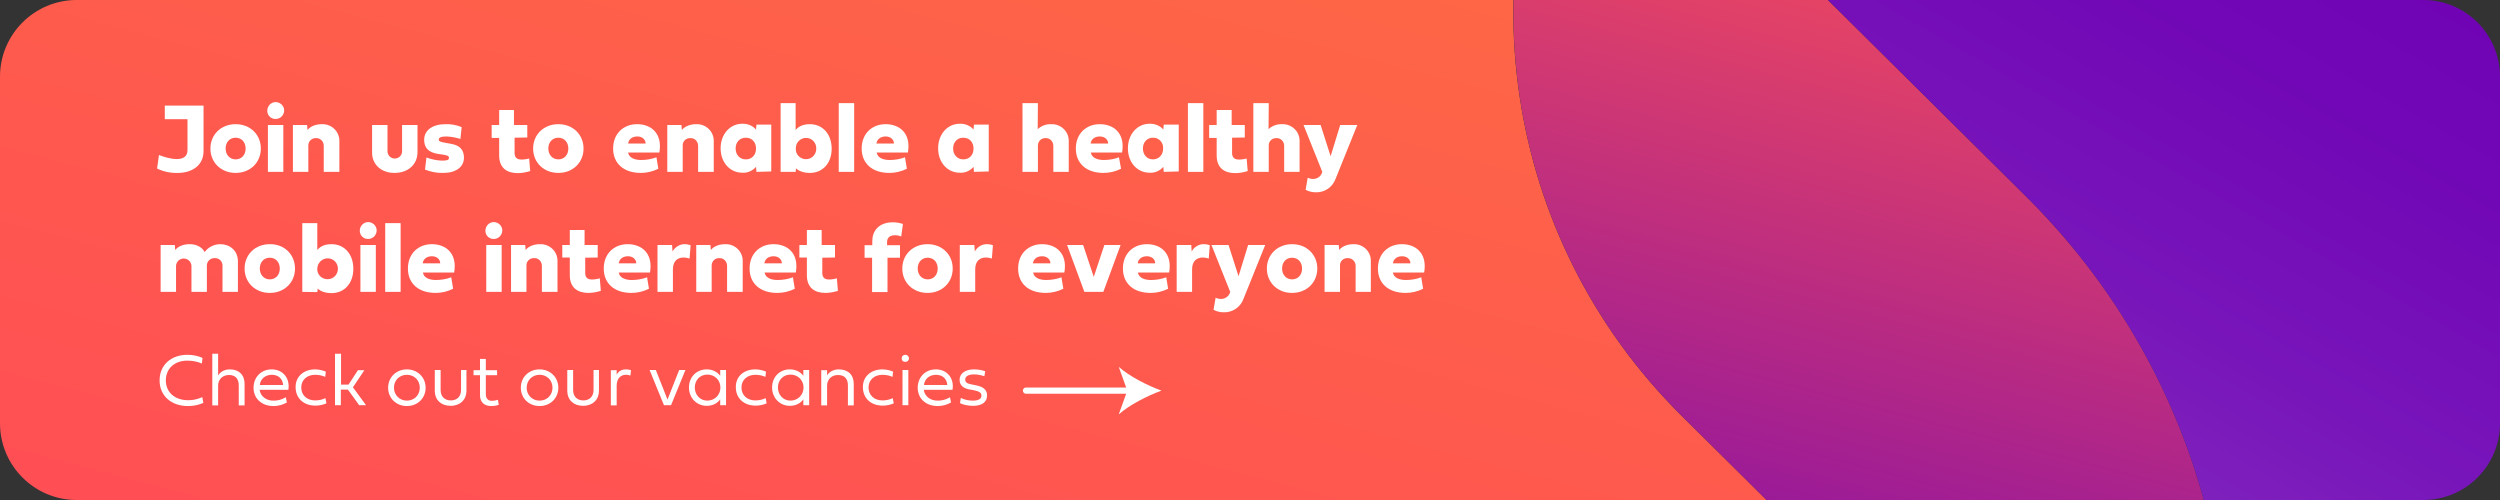 <?xml version="1.0" encoding="UTF-8"?> <!-- Generator: Adobe Illustrator 24.1.0, SVG Export Plug-In . SVG Version: 6.00 Build 0) --> <svg xmlns="http://www.w3.org/2000/svg" xmlns:xlink="http://www.w3.org/1999/xlink" version="1.0" id="Layer_1" x="0px" y="0px" viewBox="0 0 1200 240" style="enable-background:new 0 0 1200 240;" xml:space="preserve"><rect x="0" y="0" width="1200" height="240" fill="#333333" stroke="none"/> <style type="text/css"> .st0{clip-path:url(#SVGID_2_);} .st1{fill:url(#SVGID_3_);} .st2{fill:url(#SVGID_4_);} .st3{fill:url(#SVGID_5_);} .st4{fill:#FFFFFF;} .st5{enable-background:new ;} .st6{fill:none;stroke:#FFFFFF;stroke-width:3;stroke-linecap:round;stroke-linejoin:round;} </style> <g> <defs> <path id="SVGID_1_" d="M36.8,0h1126.4c20.3,0,36.8,16.5,36.8,36.8v166.4c0,20.3-16.5,36.8-36.8,36.8H36.8 C16.5,240,0,223.5,0,203.2V36.8C0,16.5,16.5,0,36.8,0z"></path> </defs> <clipPath id="SVGID_2_"> <use xlink:href="#SVGID_1_" style="overflow:visible;"></use> </clipPath> <g class="st0"> <linearGradient id="SVGID_3_" gradientUnits="userSpaceOnUse" x1="105.204" y1="-2399.015" x2="-1005.116" y2="-2399.015" gradientTransform="matrix(0.255 -0.967 -0.967 -0.255 -1697.726 -923.827)"> <stop offset="0" style="stop-color:#FE7C38"></stop> <stop offset="1" style="stop-color:#FF3C61"></stop> </linearGradient> <path class="st1" d="M391.6-481.8l365.1,362.2c-53.3,103.2-36.3,233.1,50.5,319.2l242.4,240.4c-16.2,44.3-41.9,84.7-75.2,118.1 l0,0C846.9,686.8,114.9,660.1-13.7,532.5L-58-107L391.6-481.8z"></path> <linearGradient id="SVGID_4_" gradientUnits="userSpaceOnUse" x1="-618.405" y1="-2788.782" x2="-151.944" y2="-2788.782" gradientTransform="matrix(0.255 -0.967 -0.967 -0.255 -1697.726 -923.827)"> <stop offset="0" style="stop-color:#6F02B5"></stop> <stop offset="1" style="stop-color:#FF5253"></stop> </linearGradient> <path class="st2" d="M756.8-119.6l215.8,214c93.9,93.1,119.7,229,77,345.6L807.2,199.6C720.4,113.5,703.5-16.4,756.8-119.6z"></path> <linearGradient id="SVGID_5_" gradientUnits="userSpaceOnUse" x1="-926.671" y1="-3255.671" x2="-97.788" y2="-3477.771" gradientTransform="matrix(0.255 -0.967 -0.967 -0.255 -1697.726 -923.827)"> <stop offset="0" style="stop-color:#AF84D4"></stop> <stop offset="5.000000e-02" style="stop-color:#A977D1"></stop> <stop offset="0.23" style="stop-color:#944DC7"></stop> <stop offset="0.4" style="stop-color:#842CBF"></stop> <stop offset="0.56" style="stop-color:#7815BA"></stop> <stop offset="0.71" style="stop-color:#7107B6"></stop> <stop offset="0.85" style="stop-color:#6F02B5"></stop> </linearGradient> <path class="st3" d="M1069.5-258.4c46.3,12.2,88.6,36.4,122.5,70.2l855,848.1c107.1,106.2,107.8,279.2,1.6,386.3 s-279.2,107.8-386.3,1.6l-612.6-607.7c42.6-116.6,16.8-252.4-77-345.6l-215.8-214c12.8-24.7,29.3-47.4,48.9-67.1 C874.5-256,975.1-283.4,1069.5-258.4z"></path> </g> </g> <path class="st4" d="M76.3,74.4c4.5,1.8,13.7,4.2,13.7-2.4V57.2H79.1v-6.5h18.6v21.8c0,7.4-6.2,10.5-12.3,10.5 c-3.5,0.1-6.9-0.6-10-2.1L76.3,74.4z"></path> <path class="st4" d="M125.2,71.3c0,6.7-5.1,11.7-12.1,11.7S101,78,101,71.3s5.1-11.7,12.1-11.7S125.2,64.6,125.2,71.3z M108.3,71.3 c0,3,2,5.2,4.8,5.2s4.8-2.1,4.8-5.2s-2-5.2-4.8-5.2S108.3,68.2,108.3,71.3z"></path> <path class="st4" d="M128.3,53.1c0-2.2,1.8-4.1,4-4.1c2.2,0,4.1,1.8,4.1,4s-1.8,4.1-4,4.1c0,0-0.1,0-0.1,0c-2.1,0.1-3.9-1.6-4-3.7 C128.3,53.3,128.3,53.2,128.3,53.1z M136,82.5h-7.4V60h7.4V82.5z"></path> <path class="st4" d="M155.4,82.5V70c0-2-1.5-3.7-3.5-3.7c-0.1,0-0.1,0-0.2,0c-2-0.1-3.6,1.4-3.7,3.4c0,0.1,0,0.2,0,0.3v12.5h-7.4V60 h6.8l0.2,2.4c1.6-2,4.3-2.8,7-2.8c4.5-0.1,8.2,3.4,8.3,7.8c0,0.2,0,0.3,0,0.5v14.6H155.4z"></path> <path class="st4" d="M200.4,60v13.1c0,5.7-4.4,9.9-11,9.9s-10.8-4.2-10.8-9.7V60h7.4v12.6c0,2,1.6,3.5,3.5,3.5c2,0,3.5-1.6,3.5-3.5 V60H200.4z"></path> <path class="st4" d="M212.8,83c-3,0.1-6-0.5-8.8-1.6l0.7-5.8c2.4,0.9,4.9,1.4,7.4,1.5c2.5,0,3.4-0.3,3.4-1.3s-0.7-1.2-3-1.6 l-2.1-0.3c-4.7-0.7-6.8-2.9-6.8-6.8c0-4.6,4-7.5,10.3-7.5c2.6-0.1,5.2,0.4,7.7,1.4l-0.6,5.7c-2.2-0.7-4.4-1.1-6.7-1.2 c-2.5,0-3.7,0.5-3.7,1.5c0,0.8,0.9,1.2,3.5,1.6l2.2,0.4c4.3,0.7,6.4,2.8,6.4,6.7C222.7,80.1,218.9,83,212.8,83z"></path> <path class="st4" d="M247,66.1v7.3c0,3.8,3.4,3.5,7,2.7l0.5,6c-1.9,0.6-4,1-6,1c-5.2,0-8.9-2.5-8.9-8.5v-8.4h-3.6V60h3.6v-7.2h7.1 V60h6.4v6L247,66.1z"></path> <path class="st4" d="M280.1,71.3C280.1,78,275,83,268,83s-12.1-5-12.1-11.7S261,59.6,268,59.6S280.1,64.6,280.1,71.3z M263.2,71.3 c0,3,2,5.2,4.8,5.2s4.8-2.1,4.8-5.2s-2-5.2-4.8-5.2S263.2,68.2,263.2,71.3L263.2,71.3z"></path> <path class="st4" d="M316,81c-2.6,1.3-5.5,2-8.4,2c-8.3,0-13.3-4.6-13.3-11.7s4.9-11.7,11.5-11.7s12.3,4.3,10.7,13.6h-15 c0.4,2.6,3.2,3.6,6.2,3.6c2.5,0,5-0.4,7.4-1.3L316,81z M309.9,68.9c0-1.8-1.5-3.4-4-3.4c-2.7,0-4.2,1.6-4.4,3.4H309.9z"></path> <path class="st4" d="M335.1,82.5V70c0-2-1.5-3.7-3.5-3.7c-0.1,0-0.1,0-0.2,0c-2-0.1-3.7,1.4-3.7,3.4c0,0.1,0,0.2,0,0.3v12.5h-7.4V60 h6.8l0.2,2.4c1.6-2,4.3-2.8,7-2.8c4.5-0.1,8.2,3.4,8.3,7.8c0,0.2,0,0.3,0,0.5v14.6H335.1z"></path> <path class="st4" d="M363.1,82.5l-0.2-2.4c-1.7,1.9-4.1,3-6.6,2.8c-6,0-10.4-5-10.4-11.7s4.4-11.8,10.4-11.8c2.5-0.1,5,0.9,6.6,2.8 l0.2-2.4h7.1v22.5L363.1,82.5z M353.1,71.3c0,3,2,5.2,4.9,5.2s4.9-2.1,4.9-5.2s-2-5.2-4.9-5.2S353.1,68.2,353.1,71.3L353.1,71.3z"></path> <path class="st4" d="M374.7,82.5v-33h7.2v12.9c1.3-1.6,3.4-2.8,6.8-2.8c6.4,0,10.5,5,10.5,11.8S395,83,388.7,83 c-2.8,0-5.4-0.9-6.6-2.2l-0.2,1.7L374.7,82.5z M382,71.3c-0.2,2.6,1.8,4.9,4.5,5.1c0.1,0,0.2,0,0.3,0c2.7,0.1,4.9-2.1,5-4.8 c0-0.1,0-0.2,0-0.3c0.1-2.7-2-5-4.7-5.1s-5,2-5.1,4.7C382,71,382,71.1,382,71.3L382,71.3z"></path> <path class="st4" d="M410,82.5h-7.4v-33h7.4V82.5z"></path> <path class="st4" d="M435.3,81c-2.6,1.3-5.5,2-8.4,2c-8.3,0-13.3-4.6-13.3-11.7s4.9-11.7,11.5-11.7s12.3,4.3,10.7,13.6h-15 c0.4,2.6,3.2,3.6,6.2,3.6c2.5,0,5-0.4,7.4-1.3L435.3,81z M429.1,68.9c0-1.8-1.5-3.4-4-3.4c-2.7,0-4.2,1.6-4.4,3.4H429.1z"></path> <path class="st4" d="M467.5,82.5l-0.2-2.4c-1.7,1.9-4.1,3-6.6,2.8c-6,0-10.4-5-10.4-11.7s4.4-11.8,10.4-11.8c2.5-0.1,5,0.9,6.6,2.8 l0.2-2.4h7.1v22.5L467.5,82.5z M457.5,71.3c0,3,2,5.2,4.9,5.2s4.9-2.1,4.9-5.2s-2-5.2-4.9-5.2S457.5,68.2,457.5,71.3L457.5,71.3z"></path> <path class="st4" d="M498.1,62c1.8-1.7,4.2-2.5,6.6-2.4c4.5-0.1,8.2,3.4,8.3,7.8c0,0.2,0,0.3,0,0.5v14.6h-7.4V70 c0-2-1.5-3.7-3.5-3.7c-0.1,0-0.1,0-0.2,0c-2-0.1-3.6,1.4-3.7,3.4c0,0.1,0,0.2,0,0.3v12.5h-7.4v-33h7.4L498.1,62z"></path> <path class="st4" d="M538.1,81c-2.6,1.3-5.5,2-8.4,2c-8.3,0-13.3-4.6-13.3-11.7s4.9-11.7,11.5-11.7s12.3,4.3,10.7,13.6h-15 c0.4,2.6,3.2,3.6,6.2,3.6c2.5,0,5-0.4,7.3-1.3L538.1,81z M531.9,68.9c0-1.8-1.5-3.4-4-3.4c-2.7,0-4.2,1.6-4.4,3.4H531.9z"></path> <path class="st4" d="M558.6,82.5l-0.2-2.4c-1.7,1.9-4.1,3-6.6,2.8c-6,0-10.4-5-10.4-11.7s4.4-11.8,10.4-11.8c2.5-0.1,5,0.9,6.6,2.8 l0.2-2.4h7.2v22.5L558.6,82.5z M548.6,71.3c0,3,2,5.2,4.8,5.2s4.9-2.1,4.9-5.2c0.2-2.7-1.8-5-4.4-5.2c-0.1,0-0.3,0-0.4,0 C550.6,66.1,548.6,68.2,548.6,71.3L548.6,71.3z"></path> <path class="st4" d="M577.6,82.5h-7.4v-33h7.4V82.5z"></path> <path class="st4" d="M591.4,66.1v7.3c0,3.8,3.4,3.5,7,2.7l0.5,6c-1.9,0.6-4,1-6,1c-5.2,0-8.9-2.5-8.9-8.5v-8.4h-3.6V60h3.6v-7.2h7.2 V60h6.3v6L591.4,66.1z"></path> <path class="st4" d="M608.9,62c1.8-1.7,4.2-2.5,6.6-2.4c4.5-0.1,8.2,3.4,8.3,7.8c0,0.2,0,0.3,0,0.5v14.6h-7.4V70 c0-2-1.5-3.7-3.5-3.7c-0.1,0-0.2,0-0.2,0c-2-0.1-3.7,1.4-3.7,3.4c0,0.1,0,0.2,0,0.3v12.5h-7.4v-33h7.4L608.9,62z"></path> <path class="st4" d="M625.7,60h8.2l4.8,15l4.6-15h8.2l-10.4,25.8c-1.4,4-5.3,6.7-9.6,6.5c-1.7,0-3.3-0.4-4.8-1.2l1-5.8 c0.8,0.4,1.7,0.6,2.6,0.6c2.1,0,3.9-1.4,4.4-3.4L625.7,60z"></path> <path class="st4" d="M106.8,127.6c0.1-1.9-1.4-3.6-3.3-3.7c-0.1,0-0.2,0-0.4,0c-2-0.1-3.7,1.4-3.8,3.4c0,0.1,0,0.2,0,0.3v12.5h-7.4 v-12.5c-0.1-2.1-1.9-3.6-3.9-3.5c-1.9,0.1-3.4,1.6-3.5,3.5v12.5h-7.4v-22.5h6.8l0.2,2.4c1.6-2,4.3-2.8,7-2.8c3,0,5.9,1.3,7.1,3.8 c1.8-2.4,4.6-3.8,7.6-3.8c4.3,0,8.4,2.9,8.4,8.3v14.6h-7.4L106.8,127.6z"></path> <path class="st4" d="M141.6,128.9c0,6.7-5.1,11.7-12.1,11.7s-12.1-5-12.1-11.7s5.1-11.7,12.1-11.7 C136.5,117.1,141.6,122.2,141.6,128.9z M124.7,128.9c0,3,2,5.2,4.8,5.2c2.8,0,4.8-2.1,4.8-5.2s-2-5.2-4.8-5.2 S124.7,125.8,124.7,128.9z"></path> <path class="st4" d="M145.1,140.1v-33h7.2V120c1.3-1.6,3.4-2.8,6.8-2.8c6.4,0,10.5,5,10.5,11.8s-4.1,11.7-10.5,11.7 c-2.8,0-5.4-0.9-6.6-2.2l-0.2,1.7L145.1,140.1z M152.3,128.9c-0.2,2.6,1.8,4.9,4.5,5.1c0.1,0,0.2,0,0.4,0c2.7,0.1,4.9-2.1,5-4.8 c0-0.1,0-0.2,0-0.3c0-2.7-2.2-4.9-4.9-4.9C154.6,124,152.4,126.2,152.3,128.9C152.4,128.9,152.4,128.9,152.3,128.9L152.3,128.9z"></path> <path class="st4" d="M172.7,110.7c0-2.2,1.8-4.1,4-4.1s4.1,1.8,4.1,4s-1.8,4.1-4,4.1c0,0-0.1,0-0.1,0c-2.1,0.1-3.9-1.6-4-3.7 C172.7,110.9,172.7,110.8,172.7,110.7z M180.4,140.1H173v-22.5h7.4V140.1z"></path> <path class="st4" d="M192.3,140.1h-7.4v-33h7.4V140.1z"></path> <path class="st4" d="M217.5,138.6c-2.6,1.3-5.5,2-8.4,2c-8.3,0-13.3-4.6-13.3-11.7s4.9-11.7,11.5-11.7s12.3,4.3,10.7,13.6h-15 c0.4,2.6,3.2,3.6,6.2,3.6c2.5,0,5-0.4,7.4-1.3L217.5,138.6z M211.3,126.4c0-1.8-1.5-3.4-4-3.4c-2.7,0-4.2,1.6-4.4,3.4H211.3z"></path> <path class="st4" d="M233,110.7c0-2.2,1.8-4.1,4-4.1s4.1,1.8,4.1,4s-1.8,4.1-4,4.1c0,0-0.1,0-0.1,0c-2.1,0.1-3.9-1.6-4-3.7 C233,110.9,233,110.8,233,110.7z M240.8,140.1h-7.4v-22.5h7.4V140.1z"></path> <path class="st4" d="M260.1,140.1v-12.5c0-2-1.5-3.7-3.5-3.7c-0.1,0-0.1,0-0.2,0c-2-0.1-3.7,1.4-3.7,3.4c0,0.1,0,0.2,0,0.3v12.5 h-7.4v-22.5h6.8l0.2,2.4c1.6-2,4.3-2.8,7-2.8c4.5-0.1,8.2,3.4,8.3,7.8c0,0.2,0,0.3,0,0.5v14.6H260.1z"></path> <path class="st4" d="M280.9,123.7v7.3c0,3.8,3.4,3.5,7,2.6l0.5,6c-1.9,0.6-4,1-6,1c-5.1,0-8.9-2.5-8.9-8.5v-8.5h-3.6v-6h3.6v-7.2 h7.1v7.2h6.3v6L280.9,123.7z"></path> <path class="st4" d="M311.5,138.6c-2.6,1.3-5.5,2-8.4,2c-8.3,0-13.3-4.6-13.3-11.7s4.9-11.7,11.5-11.7s12.3,4.3,10.7,13.6h-15 c0.4,2.6,3.2,3.6,6.2,3.6c2.5,0,5-0.4,7.4-1.3L311.5,138.6z M305.4,126.4c0-1.8-1.5-3.4-4-3.4c-2.7,0-4.2,1.6-4.4,3.4H305.4z"></path> <path class="st4" d="M328.8,117.2c0.9,0,1.9,0.2,2.7,0.5l-0.5,6.4c-0.9-0.3-1.9-0.5-2.8-0.5c-2.8,0-5.2,1.5-5.2,5.7v10.8h-7.4v-22.5 h7l0.2,3.1C324.1,118.5,326.4,117.1,328.8,117.2z"></path> <path class="st4" d="M349,140.1v-12.5c0-2-1.5-3.7-3.5-3.7c-0.1,0-0.1,0-0.2,0c-2-0.1-3.6,1.4-3.7,3.4c0,0.1,0,0.2,0,0.3v12.5h-7.4 v-22.5h6.8l0.2,2.4c1.6-2,4.3-2.8,7-2.8c4.5-0.1,8.2,3.4,8.3,7.8c0,0.2,0,0.3,0,0.5v14.6H349z"></path> <path class="st4" d="M381.5,138.6c-2.6,1.3-5.5,2-8.4,2c-8.3,0-13.3-4.6-13.3-11.7s4.9-11.7,11.5-11.7s12.3,4.3,10.7,13.6h-15 c0.4,2.6,3.2,3.6,6.2,3.6c2.5,0,5-0.4,7.4-1.3L381.5,138.6z M375.3,126.4c0-1.8-1.5-3.4-4-3.4c-2.7,0-4.2,1.6-4.4,3.4H375.3z"></path> <path class="st4" d="M394.7,123.7v7.3c0,3.8,3.4,3.5,7,2.6l0.5,6c-1.9,0.6-4,1-6,1c-5.2,0-8.9-2.5-8.9-8.5v-8.5h-3.6v-6h3.6v-7.2 h7.1v7.2h6.4v6L394.7,123.7z"></path> <path class="st4" d="M426,123.7v16.5h-7.4v-16.5H415v-6h3.7v-2c0-4.7,3-9,9.9-9c1.6,0,3.2,0.3,4.8,0.8l-0.8,6 c-2-0.9-6.8-1.3-6.8,2.7v1.5h6.2v6L426,123.7z"></path> <path class="st4" d="M457.3,128.9c0,6.7-5.1,11.7-12.1,11.7s-12.1-5-12.1-11.7s5.1-11.7,12.1-11.7S457.3,122.2,457.3,128.9z M440.5,128.9c0,3,2,5.2,4.8,5.2s4.8-2.1,4.8-5.2s-2-5.2-4.8-5.2S440.5,125.8,440.5,128.9z"></path> <path class="st4" d="M473.9,117.2c0.9,0,1.9,0.2,2.7,0.5l-0.5,6.4c-0.9-0.3-1.9-0.5-2.8-0.5c-2.8,0-5.2,1.5-5.2,5.7v10.8h-7.4v-22.5 h7l0.2,3.1C469.1,118.5,471.4,117.1,473.9,117.2z"></path> <path class="st4" d="M510.4,138.6c-2.6,1.3-5.5,2-8.4,2c-8.4,0-13.3-4.6-13.3-11.7s4.9-11.7,11.5-11.7s12.3,4.3,10.7,13.6h-15 c0.4,2.6,3.2,3.6,6.2,3.6c2.5,0,5-0.4,7.4-1.3L510.4,138.6z M504.2,126.4c0-1.8-1.5-3.4-4-3.4c-2.7,0-4.2,1.6-4.4,3.4H504.2z"></path> <path class="st4" d="M537.9,117.6l-8.3,22.5h-9.1l-8.3-22.5h7.7l5.1,15.3l5.1-15.3L537.9,117.6z"></path> <path class="st4" d="M560.7,138.6c-2.6,1.3-5.5,2-8.4,2c-8.3,0-13.3-4.6-13.3-11.7s4.9-11.7,11.5-11.7s12.3,4.3,10.7,13.6h-15 c0.4,2.6,3.2,3.6,6.2,3.6c2.5,0,5-0.4,7.4-1.3L560.7,138.6z M554.5,126.4c0-1.8-1.5-3.4-4-3.4c-2.7,0-4.2,1.6-4.4,3.4H554.5z"></path> <path class="st4" d="M578,117.2c0.9,0,1.9,0.2,2.7,0.5l-0.5,6.4c-0.9-0.3-1.9-0.5-2.8-0.5c-2.8,0-5.2,1.5-5.2,5.7v10.8h-7.4v-22.5h7 l0.2,3.1C573.2,118.5,575.5,117.1,578,117.2z"></path> <path class="st4" d="M581.5,117.6h8.2l4.8,15l4.6-15h8.2l-10.4,25.8c-1.4,4-5.3,6.7-9.6,6.5c-1.7,0-3.3-0.4-4.8-1.2l1-5.8 c0.8,0.4,1.7,0.6,2.6,0.6c2.1,0,3.9-1.4,4.4-3.4L581.5,117.6z"></path> <path class="st4" d="M632.3,128.9c0,6.7-5.1,11.7-12.1,11.7s-12.1-5-12.1-11.7s5.1-11.7,12.1-11.7S632.3,122.2,632.3,128.9z M615.4,128.9c0,3,2,5.2,4.8,5.2s4.8-2.1,4.8-5.2s-2-5.2-4.8-5.2S615.4,125.8,615.4,128.9z"></path> <path class="st4" d="M650.7,140.1v-12.5c0-2-1.6-3.7-3.6-3.7c-0.1,0-0.1,0-0.2,0c-2-0.1-3.7,1.4-3.7,3.4c0,0.1,0,0.2,0,0.3v12.5 h-7.4v-22.5h6.8l0.2,2.4c1.6-2,4.3-2.8,7-2.8c4.5-0.1,8.2,3.5,8.2,7.9c0,0.1,0,0.3,0,0.4v14.6H650.7z"></path> <path class="st4" d="M683.1,138.6c-2.6,1.3-5.5,2-8.4,2c-8.3,0-13.3-4.6-13.3-11.7s4.9-11.7,11.5-11.7s12.3,4.3,10.7,13.6h-15 c0.4,2.6,3.2,3.6,6.2,3.6c2.5,0,5-0.4,7.4-1.3L683.1,138.6z M677,126.4c0-1.8-1.5-3.4-4-3.4c-2.7,0-4.2,1.6-4.4,3.4H677z"></path> <g class="st5"> <path class="st4" d="M90.2,194.9c-8.1,0-13.6-5-13.6-12.3c0-7.3,5.4-12.3,13.4-12.3c3.1,0,5.7,0.8,7.2,1.5l-0.3,2.7 c-1.5-0.7-4-1.4-7-1.4c-6.1,0-10.3,3.8-10.3,9.5c0,5.7,4.3,9.5,10.7,9.5c3.7,0,6.1-1.2,6.8-1.5l0.5,2.8 C97,193.6,94.5,194.9,90.2,194.9z"></path> <path class="st4" d="M117.4,184.3v10.3h-2.8v-9.6c0-3.3-1.7-5-4.7-5c-2.9,0-5.2,2-5.2,5.1v9.5h-2.8v-24.8h2.8v10.4 c0.9-1.6,3-2.9,5.6-2.9C114.7,177.3,117.4,179.9,117.4,184.3z"></path> <path class="st4" d="M137.7,193.2c-2,1.1-4.1,1.7-6.4,1.7c-5.7,0-9.6-3.6-9.6-8.8c0-5,3.6-8.8,8.7-8.8c5.7,0,8.9,4.6,8,9.8h-13.8 c0.5,3.3,3.3,5.2,6.6,5.2c2,0,3.7-0.3,6-1.6L137.7,193.2z M135.9,184.8c-0.2-2.9-2.2-4.9-5.4-4.9c-3.2,0-5.5,2-5.8,4.9H135.9z"></path> <path class="st4" d="M151.3,177.3c2.3,0,4.2,0.7,5.1,1.1l-0.3,2.5c-1.1-0.5-2.8-1-4.8-1c-4,0-6.7,2.5-6.7,6.1 c0,3.7,2.7,6.2,6.7,6.2c1.7,0,3.6-0.4,4.9-1.1l0.5,2.5c-1.5,0.7-3.5,1.1-5.3,1.1c-5.7,0-9.5-3.6-9.5-8.8 C141.8,180.8,145.7,177.3,151.3,177.3z"></path> <path class="st4" d="M160.9,169.8h2.8v14.8h3.6l4.5-6.9h3.1l-5.5,8.2l6.3,8.6h-3.3l-5.4-7.5h-3.4v7.5h-2.8V169.8z"></path> <path class="st4" d="M195.3,177.3c5.1,0,9,3.8,9,8.8s-3.8,8.8-9,8.8s-9-3.8-9-8.8S190.2,177.3,195.3,177.3z M195.3,192.3 c3.6,0,6.2-2.7,6.2-6.2s-2.6-6.2-6.2-6.2s-6.2,2.7-6.2,6.2S191.8,192.3,195.3,192.3z"></path> <path class="st4" d="M221.1,177.6h2.8v10c0,4.2-3,7.2-7.6,7.2s-7.6-2.9-7.6-7.1v-10.1h2.8v9.6c0,3.2,2,5,4.9,5c2.9,0,4.9-1.8,4.9-5 V177.6z"></path> <path class="st4" d="M233.2,180.1v9.1c0,2.2,1.2,3.2,2.9,3.2c0.9,0,2.1-0.2,2.9-0.5l0.4,2.4c-0.7,0.3-2.2,0.6-3.6,0.6 c-3.3,0-5.4-1.8-5.4-5.2v-9.6h-3.1v-2.4h3.1v-5.4h2.8v5.4h5.4v2.4H233.2z"></path> <path class="st4" d="M259,177.3c5.1,0,9,3.8,9,8.8s-3.8,8.8-9,8.8s-9-3.8-9-8.8S253.8,177.3,259,177.3z M259,192.3 c3.6,0,6.2-2.7,6.2-6.2s-2.6-6.2-6.2-6.2s-6.2,2.7-6.2,6.2S255.4,192.3,259,192.3z"></path> <path class="st4" d="M284.7,177.6h2.8v10c0,4.2-3,7.2-7.6,7.2s-7.6-2.9-7.6-7.1v-10.1h2.8v9.6c0,3.2,2,5,4.9,5c2.9,0,4.9-1.8,4.9-5 V177.6z"></path> </g> <g class="st5"> <path class="st4" d="M295.9,180.1c0.9-2,2.6-2.8,4.6-2.8c1.2,0,2.1,0.3,2.4,0.4l-0.3,2.6c-0.5-0.2-1.1-0.4-2.2-0.4 c-2.2,0-4.4,1.5-4.4,5.3v9.4h-2.8v-16.9h2.8V180.1z"></path> </g> <g class="st5"> <path class="st4" d="M322.1,194.5h-3.4l-6.9-16.9h3l5.6,14.2l5.6-14.2h3L322.1,194.5z"></path> </g> <g class="st5"> <path class="st4" d="M348.5,194.5h-2.8v-2.8c-1.3,1.8-3.5,3.1-6.5,3.1c-4.8,0-8.5-3.8-8.5-8.8c0-5.1,3.7-8.7,8.5-8.7 c3,0,5.2,1.3,6.5,3.1v-2.8h2.8V194.5z M333.5,186c0,3.5,2.5,6.3,6,6.3c3.6,0,6.3-2.8,6.3-6.3c0-3.5-2.7-6.2-6.3-6.2 C336,179.8,333.5,182.5,333.5,186z"></path> </g> <g class="st5"> <path class="st4" d="M362.6,177.3c2.3,0,4.2,0.7,5.1,1.1l-0.3,2.5c-1.1-0.5-2.8-1-4.8-1c-4,0-6.7,2.5-6.7,6.1 c0,3.7,2.7,6.2,6.7,6.2c1.7,0,3.6-0.4,4.9-1.1l0.5,2.5c-1.5,0.7-3.5,1.1-5.3,1.1c-5.7,0-9.5-3.6-9.5-8.8 C353.1,180.8,356.9,177.3,362.6,177.3z"></path> </g> <g class="st5"> <path class="st4" d="M388.4,194.5h-2.8v-2.8c-1.3,1.8-3.5,3.1-6.5,3.1c-4.8,0-8.5-3.8-8.5-8.8c0-5.1,3.7-8.7,8.5-8.7 c3,0,5.2,1.3,6.5,3.1v-2.8h2.8V194.5z M373.4,186c0,3.5,2.5,6.3,6,6.3c3.6,0,6.3-2.8,6.3-6.3c0-3.5-2.7-6.2-6.3-6.2 C375.9,179.8,373.4,182.5,373.4,186z"></path> <path class="st4" d="M409.8,184.3v10.3H407v-9.6c0-3.3-1.7-5-4.8-5c-2.9,0-5.2,2-5.2,5.1v9.5h-2.8v-16.9h2.8v2.5 c0.9-1.6,3-2.9,5.6-2.9C407.1,177.3,409.8,179.9,409.8,184.3z"></path> <path class="st4" d="M423.6,177.3c2.3,0,4.2,0.7,5.1,1.1l-0.3,2.5c-1.1-0.5-2.8-1-4.8-1c-4,0-6.7,2.5-6.7,6.1 c0,3.7,2.7,6.2,6.7,6.2c1.7,0,3.6-0.4,4.9-1.1l0.5,2.5c-1.5,0.7-3.5,1.1-5.3,1.1c-5.7,0-9.5-3.6-9.5-8.8 C414.1,180.8,418,177.3,423.6,177.3z"></path> <path class="st4" d="M432.8,172c0-1,0.7-1.7,1.7-1.7s1.8,0.7,1.8,1.7s-0.7,1.7-1.8,1.7S432.8,173,432.8,172z M433.2,177.6h2.8v16.9 h-2.8V177.6z"></path> <path class="st4" d="M456.5,193.2c-2,1.1-4.1,1.7-6.4,1.7c-5.7,0-9.6-3.6-9.6-8.8c0-5,3.6-8.8,8.7-8.8c5.7,0,8.9,4.6,8,9.8h-13.8 c0.5,3.3,3.3,5.2,6.6,5.2c2,0,3.7-0.3,6-1.6L456.5,193.2z M454.7,184.8c-0.2-2.9-2.2-4.9-5.4-4.9c-3.2,0-5.5,2-5.8,4.9H454.7z"></path> <path class="st4" d="M468.7,185c3.4,0.7,5.1,2.2,5.1,4.8c0,3.3-2.6,5-6.7,5c-2.4,0-4.7-0.5-6.3-1.3l0.4-2.5 c1.5,0.8,3.7,1.3,5.7,1.3c2.7,0,4.2-0.8,4.2-2.4c0-1.5-1.3-2.1-3.7-2.6l-2.2-0.4c-2.8-0.5-4.6-2-4.6-4.6c0-3,2.7-5,6.9-5 c2,0,4.1,0.4,5.4,0.9l-0.4,2.4c-1.4-0.5-3.2-0.9-4.9-0.9c-2.7,0-4.3,0.9-4.3,2.5c0,1.5,1.2,2,3.5,2.4L468.7,185z"></path> </g> <line class="st6" x1="492.5" y1="187.5" x2="543" y2="187.5"></line> <path class="st4" d="M557.5,187.5c-6.8,2.5-15.3,6.8-20.5,11.4l4.1-11.4l-4.1-11.4C542.2,180.7,550.7,185,557.5,187.5z"></path> </svg> 